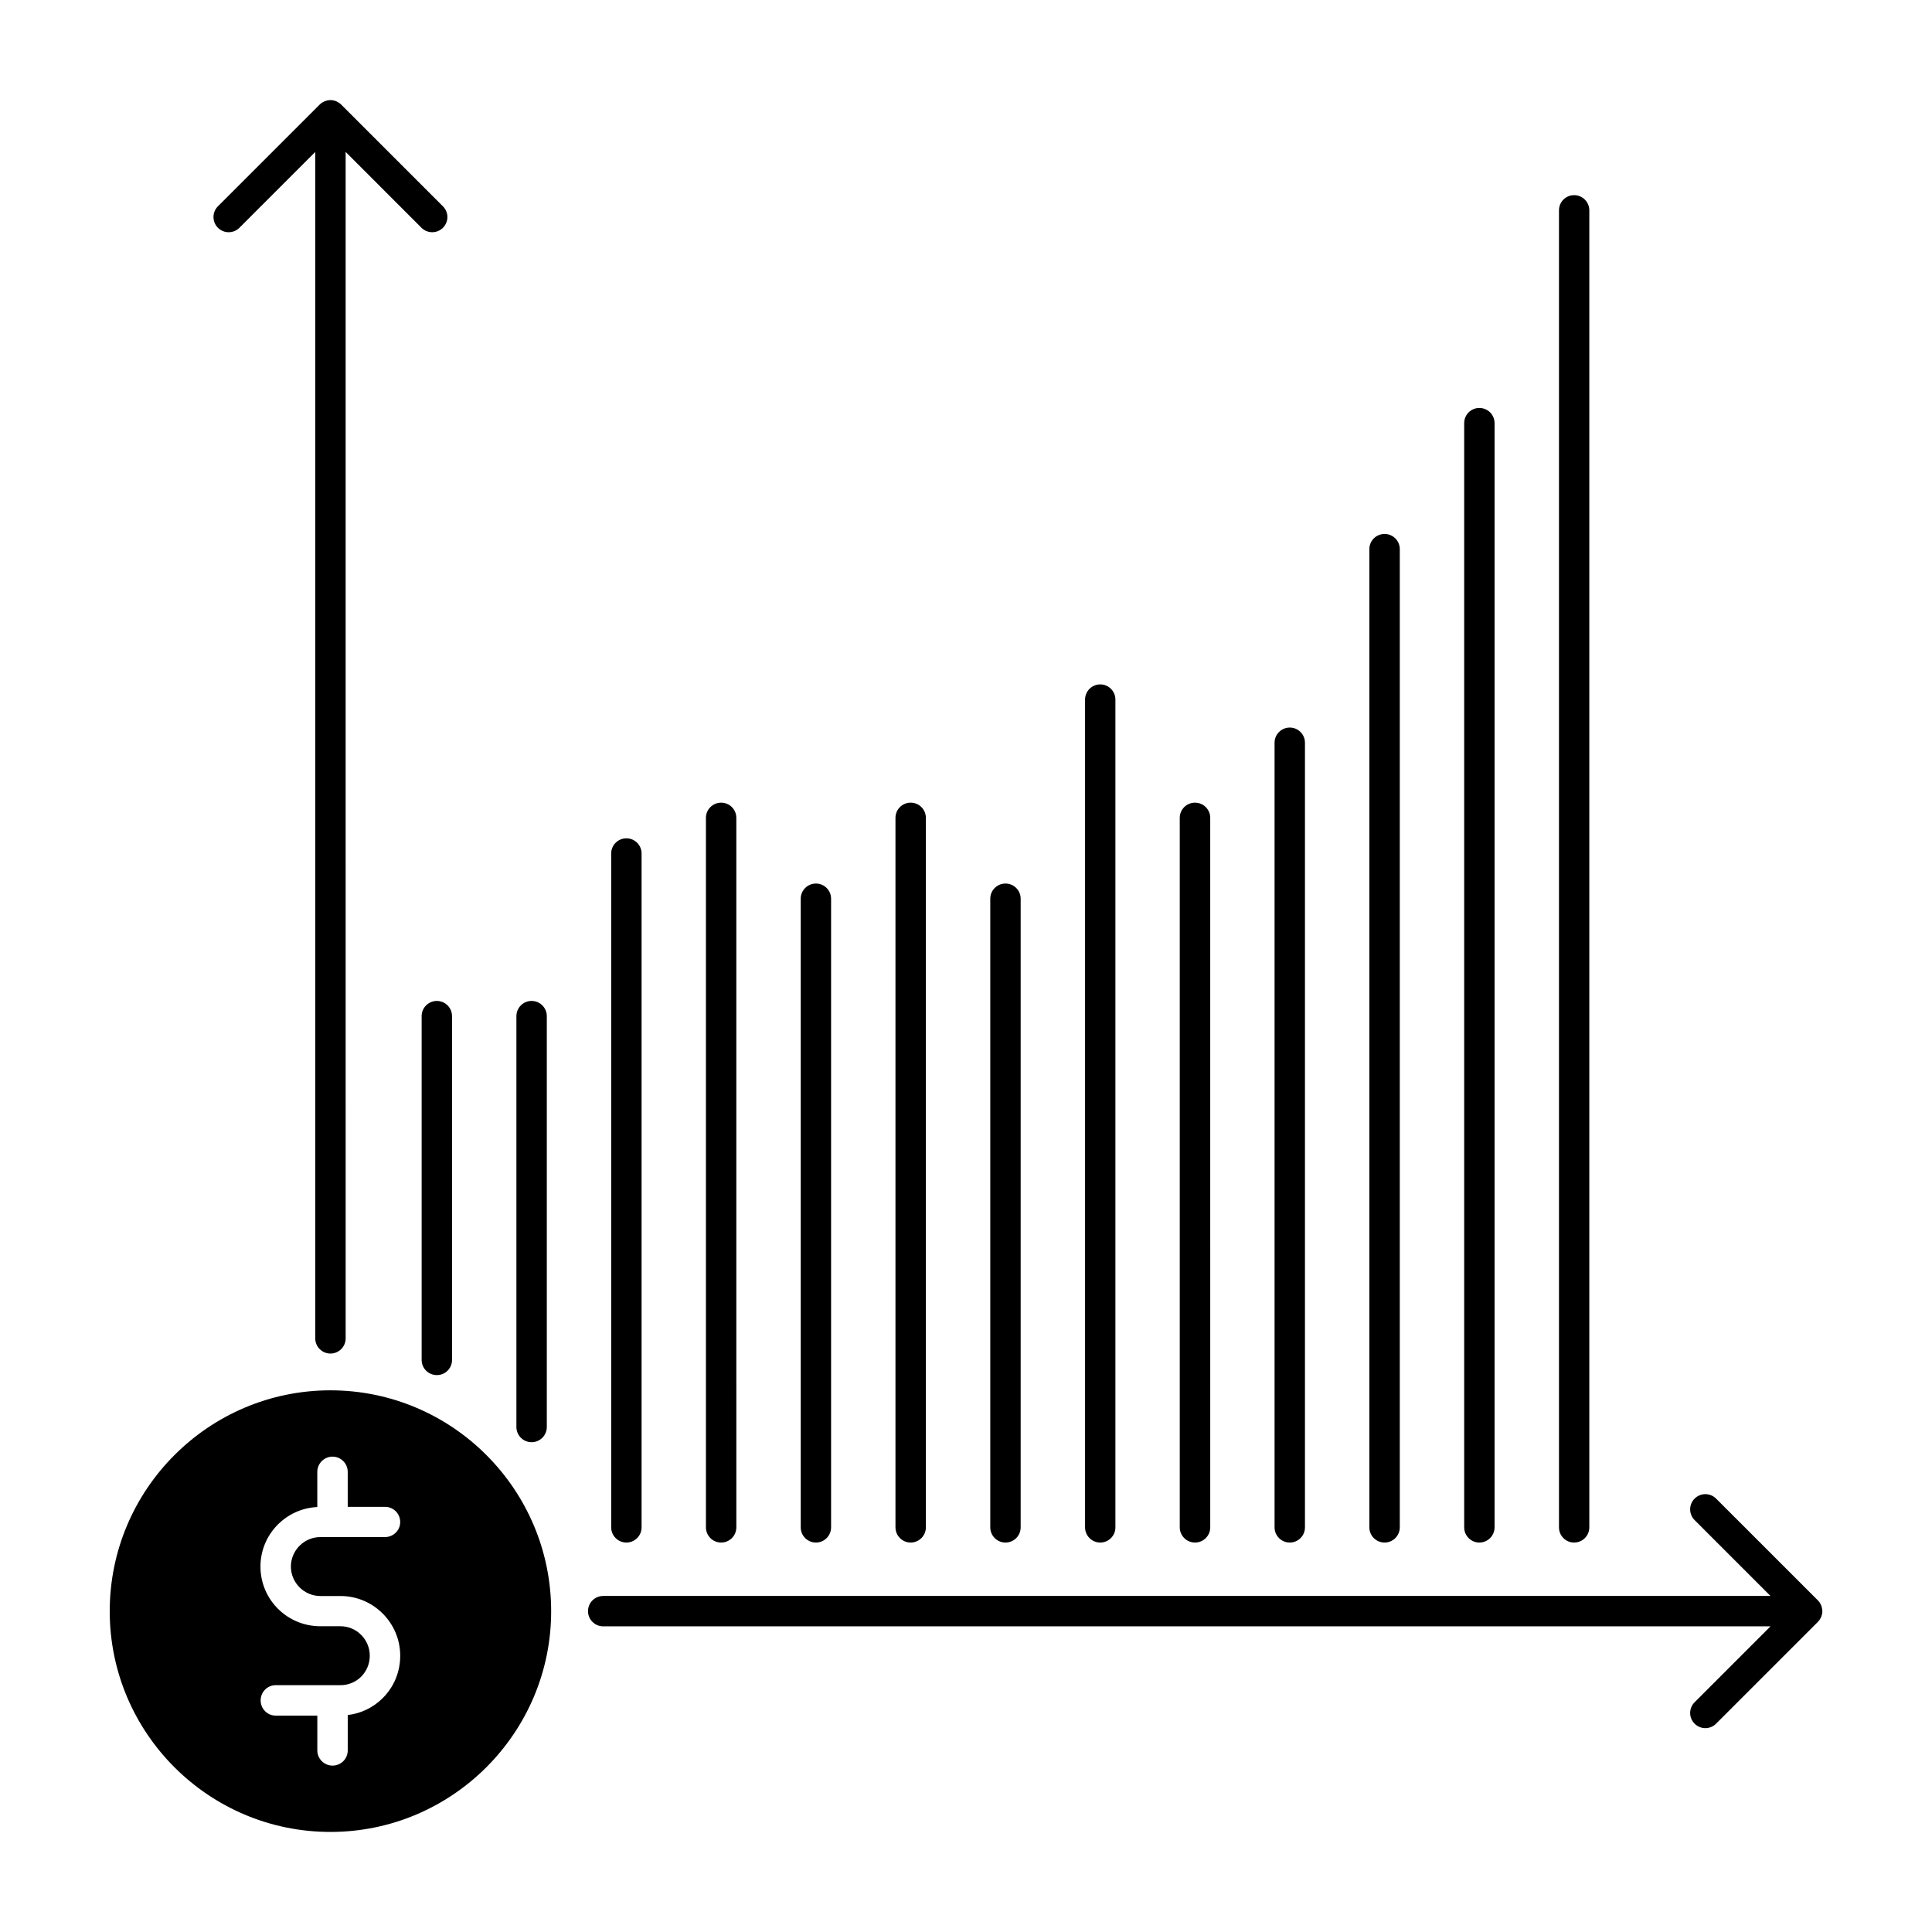 <?xml version="1.0" encoding="UTF-8"?>
<!-- Uploaded to: ICON Repo, www.iconrepo.com, Generator: ICON Repo Mixer Tools -->
<svg fill="#000000" width="800px" height="800px" version="1.1" viewBox="144 144 512 512" xmlns="http://www.w3.org/2000/svg">
 <g>
  <path d="m255.74 413.29v91.109c0 2.215 1.797 4.016 4.027 4.016 2.227 0 4.027-1.789 4.027-4.016l-0.004-91.109c0-2.223-1.797-4.031-4.027-4.031-2.223 0.004-4.023 1.805-4.023 4.031z"/>
  <path d="m284.88 526.2c2.215 0 4.031-1.797 4.031-4.027v-108.88c0-2.223-1.805-4.035-4.031-4.035-2.215 0-4.027 1.797-4.027 4.035v108.88c0 2.211 1.801 4.027 4.027 4.027z"/>
  <path d="m310 552.79c2.215 0 4.027-1.793 4.027-4.031v-178.57c0-2.223-1.805-4.027-4.027-4.027s-4.031 1.797-4.031 4.027v178.57c0.004 2.227 1.812 4.031 4.031 4.031z"/>
  <path d="m335.11 552.79c2.223 0 4.027-1.793 4.027-4.031l-0.004-188.02c0-2.227-1.797-4.027-4.027-4.027-2.211 0-4.027 1.793-4.027 4.027v188.02c0.004 2.227 1.805 4.031 4.031 4.031z"/>
  <path d="m360.23 552.79c2.215 0 4.016-1.793 4.016-4.031v-166.59c0-2.223-1.793-4.019-4.016-4.019-2.227 0-4.027 1.793-4.027 4.019v166.59c0 2.227 1.801 4.031 4.027 4.031z"/>
  <path d="m385.34 552.79c2.215 0 4.027-1.793 4.027-4.031l-0.004-188.02c0-2.227-1.797-4.027-4.027-4.027-2.227 0-4.027 1.793-4.027 4.027v188.02c0.004 2.227 1.809 4.031 4.031 4.031z"/>
  <path d="m410.46 552.79c2.223 0 4.027-1.793 4.027-4.031v-166.59c0-2.223-1.797-4.019-4.027-4.019s-4.027 1.793-4.027 4.019v166.59c0.004 2.227 1.805 4.031 4.027 4.031z"/>
  <path d="m435.58 552.79c2.211 0 4.016-1.793 4.016-4.031v-219.36c0-2.215-1.789-4.027-4.016-4.027-2.231 0-4.027 1.805-4.027 4.027v219.36c0.004 2.227 1.789 4.031 4.027 4.031z"/>
  <path d="m460.68 552.79c2.231 0 4.047-1.793 4.047-4.031l-0.004-188.02c0-2.227-1.809-4.027-4.047-4.027-2.207 0-4.027 1.793-4.027 4.027v188.02c0.004 2.227 1.824 4.031 4.031 4.031z"/>
  <path d="m485.8 552.79c2.223 0 4.027-1.793 4.027-4.031v-207.92c0-2.223-1.789-4.027-4.027-4.027-2.223 0-4.027 1.797-4.027 4.027v207.92c0.004 2.227 1.809 4.031 4.027 4.031z"/>
  <path d="m510.93 552.79c2.211 0 4.027-1.793 4.027-4.031v-259.23c0-2.223-1.797-4.027-4.027-4.027-2.227 0-4.035 1.797-4.035 4.027v259.23c0 2.227 1.809 4.031 4.035 4.031z"/>
  <path d="m536.04 552.79c2.223 0 4.035-1.793 4.035-4.031v-292.62c0-2.227-1.809-4.027-4.035-4.027-2.211 0-4.016 1.793-4.016 4.027v292.62c0 2.227 1.801 4.031 4.016 4.031z"/>
  <path d="m561.15 552.79c2.231 0 4.035-1.793 4.035-4.031v-349.02c0-2.215-1.797-4.019-4.035-4.019-2.211 0-4.004 1.789-4.004 4.019v349.02c-0.004 2.227 1.789 4.031 4.004 4.031z"/>
  <path d="m207.44 204.37 20.102-20.102v314.42c0 2.215 1.805 4.019 4.027 4.019s4.031-1.797 4.031-4.019l-0.004-314.43 20.105 20.113c0.785 0.781 1.82 1.168 2.84 1.168 1.027 0 2.062-0.387 2.84-1.168 1.578-1.578 1.578-4.121 0-5.691l-26.973-26.973c-0.344-0.336-0.734-0.598-1.168-0.797-0.039-0.02-0.07-0.051-0.109-0.059-0.203-0.098-0.414-0.145-0.625-0.207-0.047 0-0.09-0.02-0.125-0.031-0.266-0.055-0.527-0.086-0.805-0.086-0.266 0-0.535 0.031-0.797 0.086-0.176 0.031-0.332 0.09-0.504 0.145-0.086 0.023-0.168 0.039-0.246 0.082-0.207 0.09-0.402 0.195-0.598 0.316-0.031 0.02-0.066 0.031-0.09 0.047-0.227 0.152-0.438 0.328-0.629 0.52l-26.961 26.953c-1.57 1.57-1.57 4.117 0 5.688 1.57 1.574 4.117 1.566 5.688 0.008z"/>
  <path d="m626.85 570.18c-0.031-0.117-0.07-0.246-0.105-0.363-0.035-0.117-0.059-0.258-0.117-0.379-0.051-0.152-0.145-0.293-0.215-0.43-0.051-0.102-0.09-0.188-0.137-0.266-0.156-0.227-0.324-0.434-0.516-0.625l-26.98-26.973c-1.566-1.57-4.109-1.57-5.688 0-1.578 1.578-1.578 4.117 0 5.699l20.102 20.102h-309.34c-2.223 0-4.027 1.797-4.027 4.027 0 2.215 1.797 4.027 4.027 4.027h309.34l-20.102 20.113c-1.578 1.578-1.578 4.117 0 5.68 0.785 0.785 1.809 1.184 2.852 1.184 1.023 0 2.047-0.398 2.836-1.184l26.973-26.969c0.012-0.023 0.02-0.039 0.031-0.055 0.176-0.172 0.324-0.359 0.473-0.562 0.082-0.105 0.117-0.223 0.188-0.336 0.059-0.109 0.125-0.227 0.176-0.352 0.07-0.133 0.102-0.277 0.137-0.422 0.039-0.105 0.07-0.207 0.102-0.316 0.051-0.262 0.09-0.523 0.09-0.789v-0.02c-0.02-0.285-0.051-0.539-0.102-0.793z"/>
  <path d="m231.57 512.45c-32.242 0-58.492 26.25-58.492 58.543 0 32.238 26.199 58.488 58.492 58.488 32.242 0 58.492-26.25 58.492-58.488 0-32.293-26.246-58.543-58.492-58.543zm-2.668 54.512h5.34c8.715 0 15.82 7.106 15.82 15.824 0 4.231-1.613 8.211-4.637 11.23-2.519 2.519-5.793 4.086-9.27 4.488v9.367c0 2.266-1.812 4.031-4.031 4.031-2.215 0-4.031-1.809-4.031-4.031v-9.219h-11.035c-2.215 0-3.981-1.809-3.981-4.031 0-2.211 1.762-4.031 3.981-4.031h17.18c2.066 0 4.031-0.805 5.492-2.266 1.461-1.512 2.266-3.426 2.266-5.543 0-4.289-3.477-7.809-7.758-7.809h-5.34c-8.766 0-15.871-7.055-15.871-15.824 0-8.465 6.699-15.367 15.062-15.77v-9.32c0-2.215 1.812-4.035 4.031-4.035 2.215 0 4.031 1.812 4.031 4.035v9.27h9.875c2.215 0 4.031 1.762 4.031 4.031 0 2.215-1.812 3.981-4.031 3.981h-17.129c-4.281 0-7.809 3.527-7.809 7.809 0.004 4.285 3.527 7.812 7.812 7.812z"/>
 </g>
</svg>